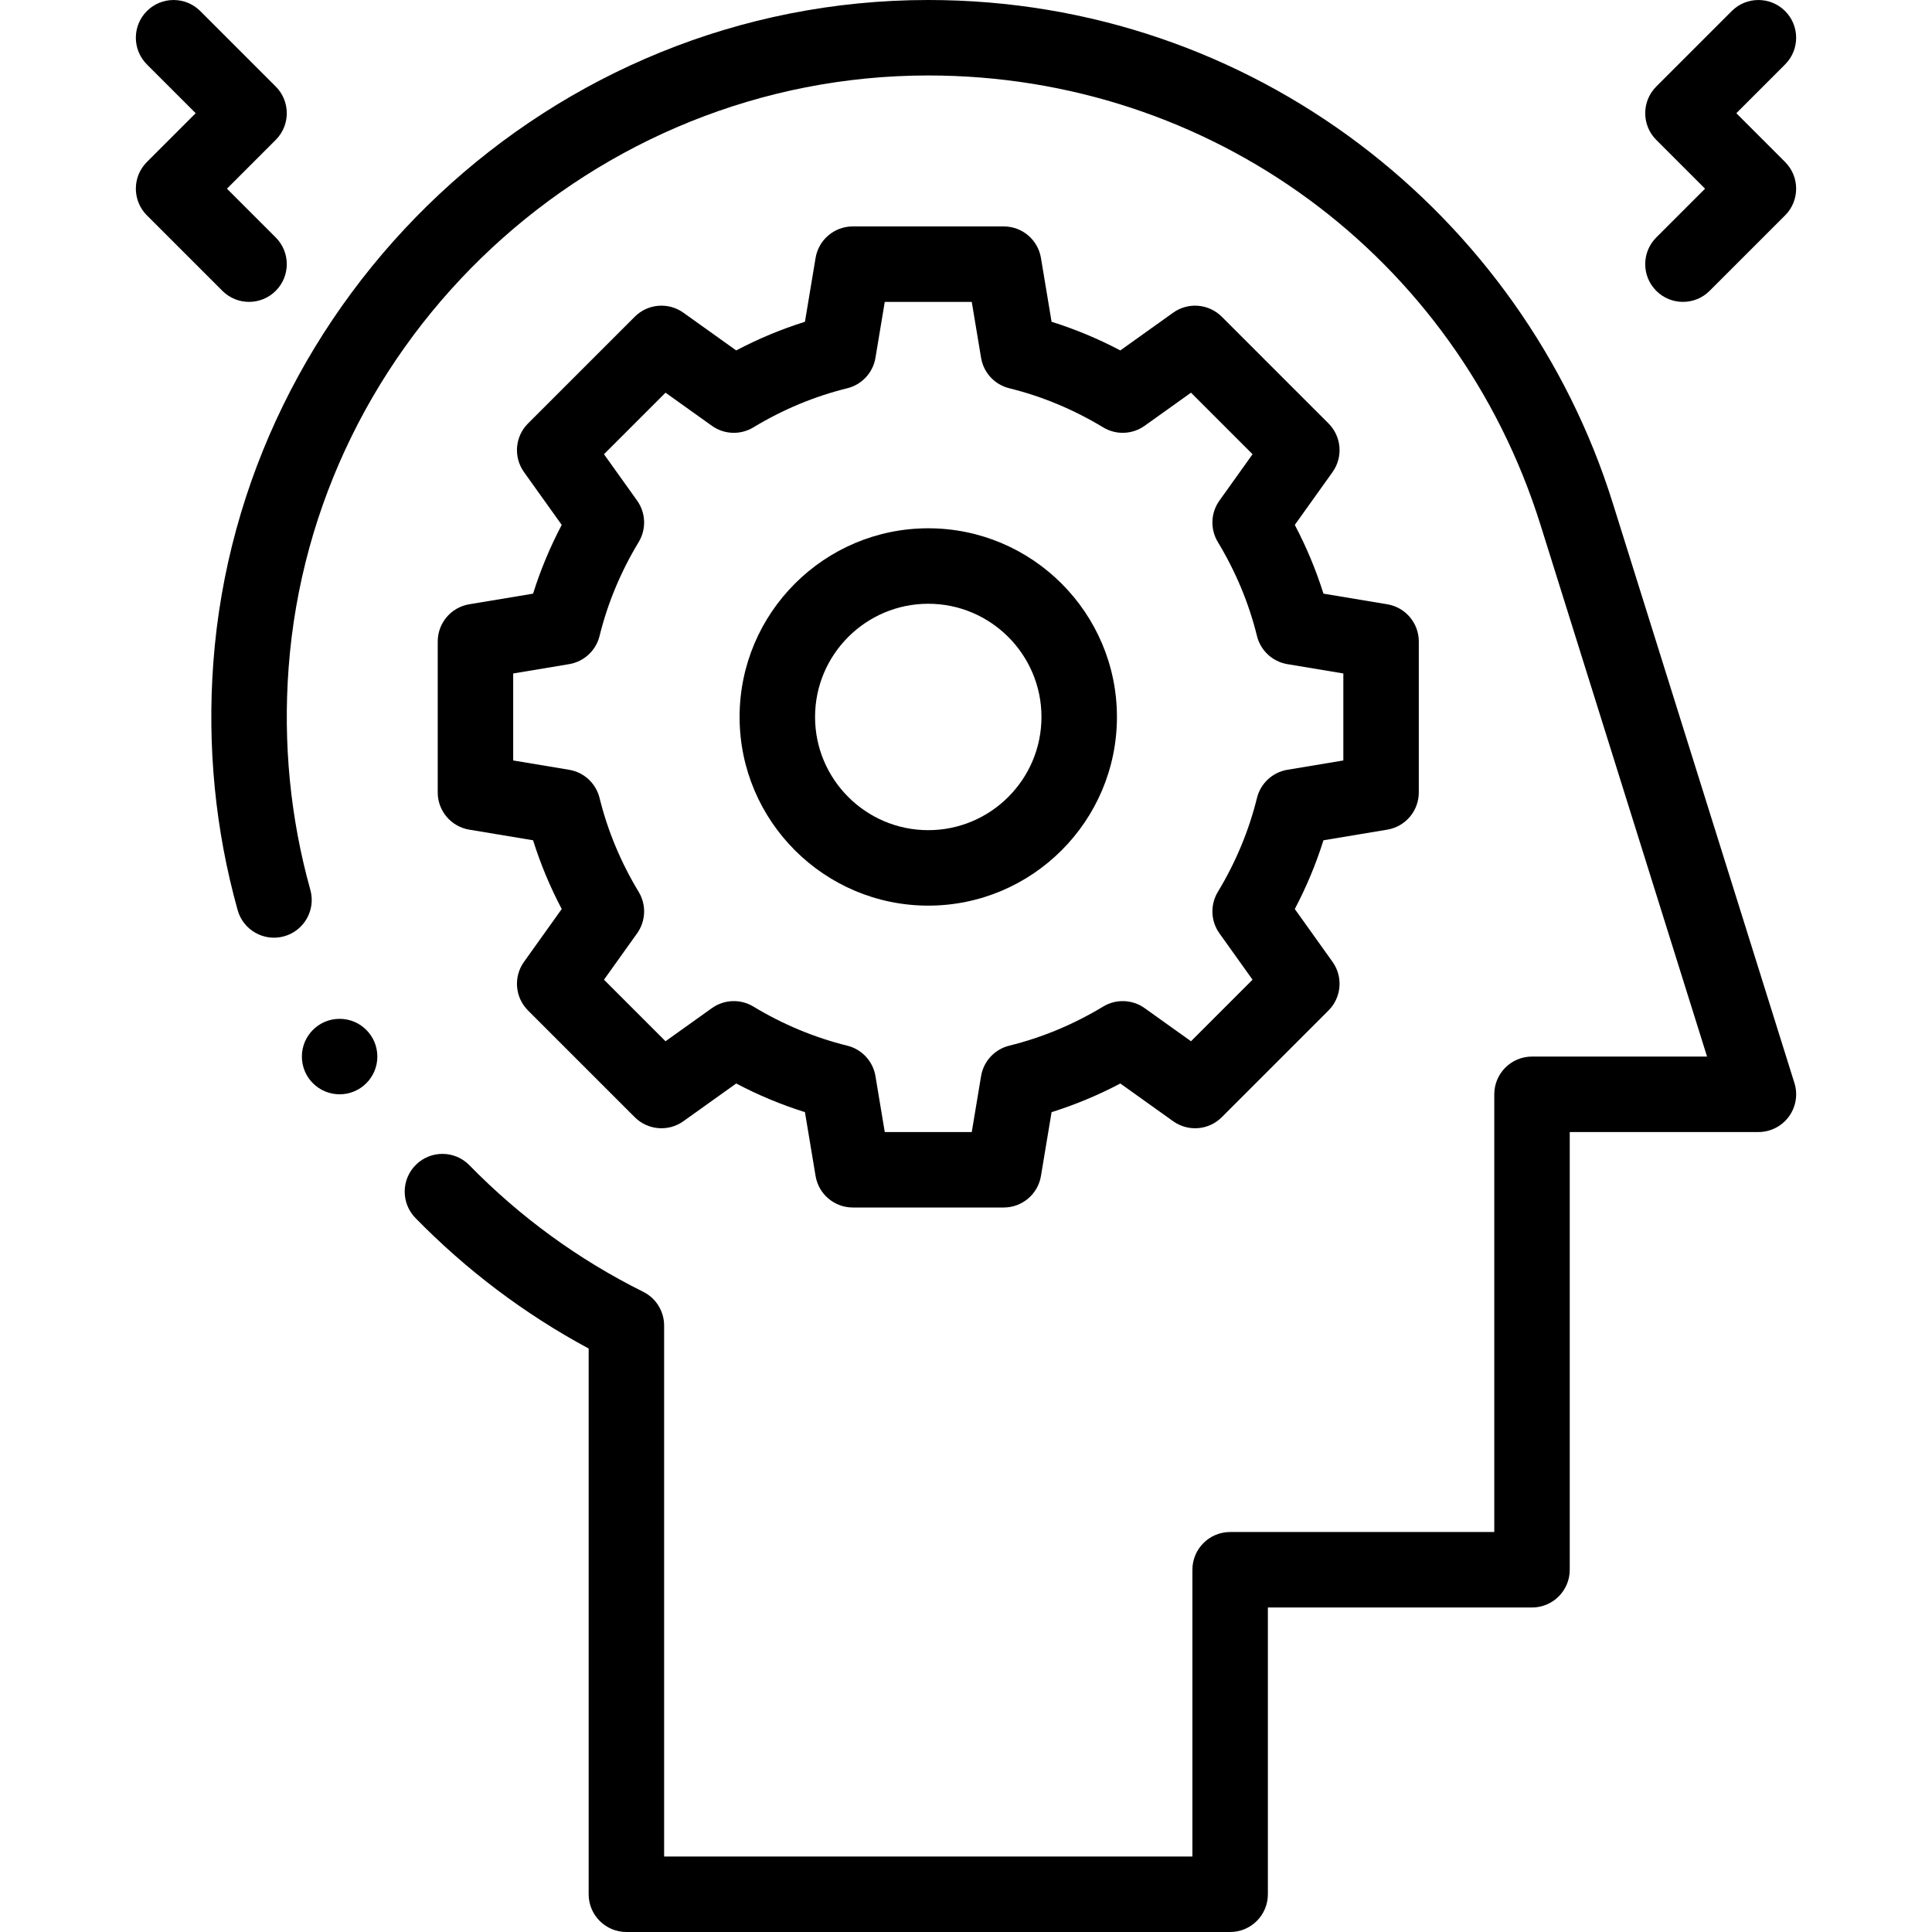 <svg id="Capa_1" enable-background="new 0 0 512.003 512.003" height="512" viewBox="0 0 512.003 512.003" width="512" xmlns="http://www.w3.org/2000/svg"><g><path d="m473.073 2.932c-3.905-3.904-10.237-3.904-14.143 0l-20 20c-3.905 3.905-3.905 10.237 0 14.143l12.929 12.929-12.929 12.928c-3.905 3.905-3.905 10.237 0 14.143 3.906 3.905 10.237 3.905 14.143 0l20-20c3.905-3.905 3.905-10.237 0-14.143l-12.929-12.929 12.929-12.929c3.904-3.905 3.904-10.237 0-14.142z"/><path d="m38.93 57.074 20 20c3.906 3.905 10.237 3.905 14.143 0 3.905-3.905 3.905-10.237 0-14.143l-12.93-12.928 12.929-12.929c3.905-3.905 3.905-10.237 0-14.143l-20-20c-3.905-3.904-10.237-3.904-14.143 0-3.905 3.905-3.905 10.237 0 14.143l12.929 12.929-12.928 12.929c-3.905 3.905-3.905 10.237 0 14.142z"/><path d="m124.359 160.139c-4.823.803-8.357 4.976-8.357 9.864v40c0 4.889 3.535 9.062 8.357 9.864l16.911 2.816c1.96 6.25 4.5 12.344 7.594 18.218l-10 13.999c-2.841 3.978-2.391 9.427 1.066 12.884l28.29 28.29c3.458 3.456 8.906 3.906 12.884 1.066l13.999-10c5.875 3.094 11.967 5.634 18.218 7.594l2.816 16.911c.803 4.822 4.975 8.357 9.864 8.357h40c4.889 0 9.061-3.535 9.864-8.357l2.816-16.911c6.251-1.96 12.344-4.5 18.218-7.594l13.999 10c3.978 2.841 9.427 2.391 12.884-1.066l28.29-28.29c3.457-3.457 3.907-8.906 1.066-12.884l-10-13.999c3.093-5.874 5.633-11.968 7.594-18.218l16.911-2.816c4.823-.803 8.357-4.976 8.357-9.864v-40c0-4.889-3.535-9.062-8.357-9.864l-16.911-2.816c-1.96-6.25-4.5-12.344-7.594-18.218l10-13.999c2.841-3.978 2.391-9.427-1.066-12.884l-28.29-28.29c-3.458-3.455-8.905-3.905-12.884-1.066l-13.999 10c-5.875-3.094-11.967-5.634-18.218-7.594l-2.816-16.911c-.803-4.822-4.975-8.357-9.864-8.357h-40c-4.889 0-9.061 3.535-9.864 8.357l-2.816 16.911c-6.251 1.96-12.344 4.5-18.218 7.594l-13.999-10c-3.978-2.841-9.427-2.39-12.884 1.066l-28.29 28.29c-3.457 3.457-3.907 8.906-1.066 12.884l10 13.999c-3.093 5.874-5.633 11.968-7.594 18.218zm26.465 15.868c3.94-.656 7.112-3.595 8.067-7.474 2.134-8.666 5.622-17.039 10.367-24.886 2.066-3.418 1.901-7.737-.42-10.987l-8.776-12.286 16.31-16.31 12.287 8.776c3.25 2.319 7.57 2.487 10.987.419 7.846-4.745 16.219-8.232 24.886-10.367 3.879-.955 6.817-4.127 7.473-8.067l2.468-14.822h23.055l2.468 14.822c.656 3.94 3.594 7.112 7.473 8.067 8.667 2.135 17.041 5.622 24.886 10.367 3.417 2.066 7.737 1.9 10.987-.419l12.287-8.776 16.31 16.31-8.776 12.286c-2.321 3.25-2.486 7.569-.42 10.987 4.745 7.847 8.233 16.22 10.367 24.886.955 3.879 4.127 6.817 8.067 7.474l14.823 2.469v23.055l-14.823 2.469c-3.94.656-7.112 3.595-8.067 7.474-2.134 8.666-5.622 17.039-10.367 24.886-2.066 3.418-1.901 7.737.42 10.987l8.776 12.286-16.31 16.31-12.287-8.776c-3.25-2.319-7.569-2.487-10.987-.419-7.846 4.745-16.219 8.232-24.886 10.367-3.879.955-6.817 4.127-7.473 8.067l-2.468 14.822h-23.055l-2.468-14.822c-.656-3.94-3.594-7.112-7.473-8.067-8.667-2.135-17.041-5.622-24.886-10.367-3.418-2.068-7.737-1.901-10.987.419l-12.287 8.776-16.31-16.31 8.776-12.286c2.321-3.25 2.486-7.569.42-10.987-4.745-7.847-8.233-16.22-10.367-24.886-.955-3.879-4.127-6.817-8.067-7.474l-14.823-2.469v-23.055z"/><path d="m246.001 240.003c27.57 0 50-22.43 50-50s-22.43-50-50-50-50 22.43-50 50 22.43 50 50 50zm0-80c16.542 0 30 13.458 30 30s-13.458 30-30 30-30-13.458-30-30 13.458-30 30-30z"/><path d="m56.538 175.545c-1.653 22.32.514 44.406 6.44 65.642 1.484 5.32 7.001 8.43 12.32 6.944 5.319-1.484 8.428-7 6.944-12.319-5.302-19.003-7.24-38.782-5.758-58.789 6.489-87.565 80.727-157.023 169.526-157.023 74.769 0 139.9 47.771 162.248 119.122l44.131 140.881h-46.388c-5.523 0-10 4.478-10 10v116h-70c-5.523 0-10 4.478-10 10v76h-140v-140.71c0-3.797-2.15-7.266-5.55-8.955-17.133-8.514-32.627-19.796-46.049-33.532-3.859-3.95-10.191-4.024-14.141-.164-3.95 3.859-4.023 10.19-.164 14.141 13.532 13.85 28.951 25.467 45.904 34.594v144.627c0 5.522 4.477 10 10 10h160c5.523 0 10-4.478 10-10v-76h70c5.523 0 10-4.478 10-10v-116h50c3.183 0 6.175-1.515 8.059-4.079 1.884-2.565 2.435-5.873 1.484-8.91l-48.2-153.87c-23.828-76.076-95.114-133.145-181.329-133.145-100.393 0-182.322 79.001-189.477 175.545z"/><circle cx="90.001" cy="280.003" r="10"/></g></svg>